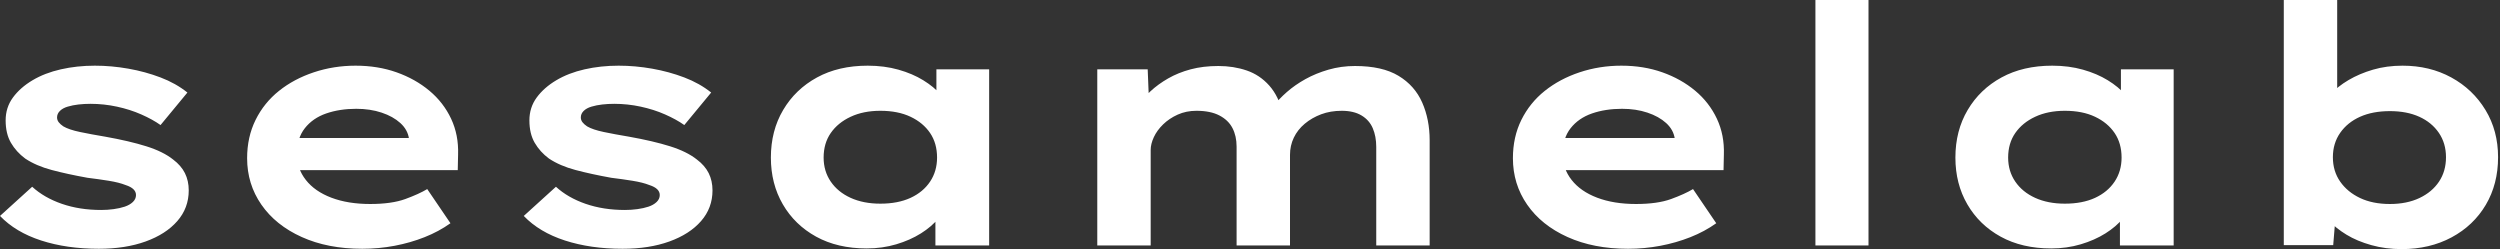 <svg baseProfile="full" height="28" version="1.1" viewBox="0 0 281 28" width="281" xmlns="http://www.w3.org/2000/svg" xmlns:ev="http://www.w3.org/2001/xml-events" xmlns:xlink="http://www.w3.org/1999/xlink"><rect x="0" y="0" width="281" height="28" fill="#333333" stroke="none"/><defs /><g><path d="M14.541 27.963Q10.924 27.963 8.053 27.031Q5.182 26.099 3.43 24.272L7.047 20.991Q8.389 22.221 10.383 22.911Q12.378 23.601 14.802 23.601Q15.51 23.601 16.2 23.507Q16.889 23.414 17.449 23.228Q18.008 23.041 18.362 22.706Q18.716 22.37 18.716 21.923Q18.716 21.177 17.561 20.804Q16.815 20.506 15.659 20.32Q14.503 20.133 13.273 19.984Q10.999 19.574 9.246 19.108Q7.494 18.642 6.264 17.822Q5.257 17.076 4.66 16.051Q4.064 15.025 4.064 13.534Q4.064 12.08 4.884 10.961Q5.704 9.843 7.084 9.023Q8.463 8.202 10.272 7.792Q12.08 7.382 14.093 7.382Q15.957 7.382 17.859 7.718Q19.76 8.053 21.475 8.706Q23.19 9.358 24.495 10.402L21.475 14.056Q20.581 13.422 19.313 12.863Q18.045 12.304 16.573 11.987Q15.1 11.67 13.609 11.67Q12.9 11.67 12.248 11.744Q11.595 11.819 11.036 11.987Q10.477 12.154 10.16 12.471Q9.843 12.788 9.843 13.198Q9.843 13.497 10.029 13.739Q10.216 13.981 10.551 14.205Q11.185 14.578 12.434 14.839Q13.683 15.1 15.249 15.361Q17.971 15.846 19.872 16.442Q21.774 17.039 22.892 17.933Q23.787 18.605 24.216 19.462Q24.644 20.32 24.644 21.401Q24.644 23.377 23.358 24.85Q22.072 26.322 19.798 27.142Q17.523 27.963 14.541 27.963Z M44.144 27.963Q40.266 27.963 37.34 26.639Q34.413 25.316 32.81 23.004Q31.206 20.692 31.206 17.784Q31.206 15.398 32.157 13.478Q33.108 11.558 34.786 10.216Q36.463 8.874 38.7 8.128Q40.937 7.382 43.398 7.382Q45.896 7.382 48.003 8.128Q50.109 8.874 51.694 10.197Q53.278 11.521 54.136 13.348Q54.993 15.174 54.919 17.374L54.881 19.126H35.345L34.487 15.51H50.035L49.401 16.33V15.585Q49.252 14.578 48.431 13.832Q47.611 13.087 46.325 12.658Q45.039 12.229 43.473 12.229Q41.609 12.229 40.099 12.751Q38.589 13.273 37.694 14.41Q36.799 15.547 36.799 17.337Q36.799 18.94 37.806 20.226Q38.812 21.513 40.676 22.221Q42.541 22.929 45.039 22.929Q47.462 22.929 48.991 22.37Q50.519 21.811 51.451 21.252L54.061 25.092Q52.756 26.024 51.153 26.658Q49.55 27.292 47.779 27.627Q46.008 27.963 44.144 27.963Z M73.411 27.963Q69.795 27.963 66.924 27.031Q64.053 26.099 62.301 24.272L65.917 20.991Q67.26 22.221 69.254 22.911Q71.249 23.601 73.672 23.601Q74.381 23.601 75.071 23.507Q75.76 23.414 76.32 23.228Q76.879 23.041 77.233 22.706Q77.587 22.37 77.587 21.923Q77.587 21.177 76.431 20.804Q75.686 20.506 74.53 20.32Q73.374 20.133 72.144 19.984Q69.87 19.574 68.117 19.108Q66.365 18.642 65.134 17.822Q64.128 17.076 63.531 16.051Q62.935 15.025 62.935 13.534Q62.935 12.08 63.755 10.961Q64.575 9.843 65.955 9.023Q67.334 8.202 69.142 7.792Q70.951 7.382 72.964 7.382Q74.828 7.382 76.73 7.718Q78.631 8.053 80.346 8.706Q82.061 9.358 83.366 10.402L80.346 14.056Q79.451 13.422 78.184 12.863Q76.916 12.304 75.443 11.987Q73.971 11.67 72.479 11.67Q71.771 11.67 71.119 11.744Q70.466 11.819 69.907 11.987Q69.348 12.154 69.031 12.471Q68.714 12.788 68.714 13.198Q68.714 13.497 68.9 13.739Q69.087 13.981 69.422 14.205Q70.056 14.578 71.305 14.839Q72.554 15.1 74.12 15.361Q76.842 15.846 78.743 16.442Q80.644 17.039 81.763 17.933Q82.658 18.605 83.087 19.462Q83.515 20.32 83.515 21.401Q83.515 23.377 82.229 24.85Q80.943 26.322 78.668 27.142Q76.394 27.963 73.411 27.963Z M100.852 27.925Q97.571 27.925 95.166 26.602Q92.762 25.278 91.419 22.967Q90.077 20.655 90.077 17.71Q90.077 14.69 91.457 12.36Q92.836 10.029 95.26 8.706Q97.683 7.382 100.964 7.382Q102.828 7.382 104.413 7.83Q105.997 8.277 107.209 9.023Q108.421 9.768 109.166 10.644Q109.912 11.521 110.099 12.378L108.682 12.49V7.792H114.61V27.59H108.57V22.296L109.8 22.631Q109.688 23.601 108.924 24.533Q108.16 25.465 106.948 26.229Q105.736 26.993 104.17 27.459Q102.605 27.925 100.852 27.925ZM102.381 22.892Q104.357 22.892 105.774 22.24Q107.19 21.587 107.973 20.413Q108.756 19.238 108.756 17.71Q108.756 16.107 107.973 14.951Q107.19 13.795 105.774 13.124Q104.357 12.453 102.381 12.453Q100.479 12.453 99.044 13.124Q97.609 13.795 96.807 14.951Q96.005 16.107 96.005 17.71Q96.005 19.238 96.807 20.413Q97.609 21.587 99.044 22.24Q100.479 22.892 102.381 22.892Z M126.764 27.59V7.792H132.431L132.618 12.453L131.276 11.931Q131.872 11.073 132.73 10.272Q133.587 9.47 134.724 8.818Q135.862 8.165 137.26 7.792Q138.658 7.419 140.373 7.419Q142.088 7.419 143.561 7.923Q145.033 8.426 146.096 9.619Q147.158 10.812 147.643 12.788L146.189 12.602L146.487 12.005Q147.158 11.148 148.072 10.346Q148.985 9.545 150.16 8.892Q151.334 8.24 152.751 7.83Q154.168 7.419 155.734 7.419Q158.791 7.419 160.618 8.519Q162.445 9.619 163.284 11.521Q164.123 13.422 164.123 15.771V27.59H158.12V16.517Q158.12 15.324 157.728 14.41Q157.337 13.497 156.461 12.975Q155.585 12.453 154.242 12.453Q152.975 12.453 151.931 12.844Q150.887 13.236 150.085 13.907Q149.284 14.578 148.855 15.473Q148.426 16.368 148.426 17.411V27.59H142.423V16.479Q142.423 15.286 141.957 14.391Q141.491 13.497 140.485 12.975Q139.478 12.453 137.912 12.453Q136.756 12.453 135.806 12.881Q134.855 13.31 134.165 13.981Q133.475 14.652 133.121 15.417Q132.767 16.181 132.767 16.852V27.59Z M186.418 27.963Q182.541 27.963 179.614 26.639Q176.687 25.316 175.084 23.004Q173.481 20.692 173.481 17.784Q173.481 15.398 174.431 13.478Q175.382 11.558 177.06 10.216Q178.738 8.874 180.975 8.128Q183.212 7.382 185.672 7.382Q188.17 7.382 190.277 8.128Q192.383 8.874 193.968 10.197Q195.553 11.521 196.41 13.348Q197.268 15.174 197.193 17.374L197.156 19.126H177.619L176.762 15.51H192.309L191.675 16.33V15.585Q191.526 14.578 190.706 13.832Q189.885 13.087 188.599 12.658Q187.313 12.229 185.747 12.229Q183.883 12.229 182.373 12.751Q180.863 13.273 179.968 14.41Q179.073 15.547 179.073 17.337Q179.073 18.94 180.08 20.226Q181.087 21.513 182.951 22.221Q184.815 22.929 187.313 22.929Q189.736 22.929 191.265 22.37Q192.794 21.811 193.726 21.252L196.336 25.092Q195.031 26.024 193.427 26.658Q191.824 27.292 190.053 27.627Q188.282 27.963 186.418 27.963Z M207.483 27.59V0.0H213.449V27.59Z M233.992 27.925Q230.711 27.925 228.306 26.602Q225.901 25.278 224.559 22.967Q223.217 20.655 223.217 17.71Q223.217 14.69 224.597 12.36Q225.976 10.029 228.399 8.706Q230.823 7.382 234.104 7.382Q235.968 7.382 237.553 7.83Q239.137 8.277 240.349 9.023Q241.561 9.768 242.306 10.644Q243.052 11.521 243.238 12.378L241.822 12.49V7.792H247.75V27.59H241.71V22.296L242.94 22.631Q242.828 23.601 242.064 24.533Q241.3 25.465 240.088 26.229Q238.876 26.993 237.31 27.459Q235.744 27.925 233.992 27.925ZM235.521 22.892Q237.497 22.892 238.913 22.24Q240.33 21.587 241.113 20.413Q241.896 19.238 241.896 17.71Q241.896 16.107 241.113 14.951Q240.33 13.795 238.913 13.124Q237.497 12.453 235.521 12.453Q233.619 12.453 232.184 13.124Q230.748 13.795 229.947 14.951Q229.145 16.107 229.145 17.71Q229.145 19.238 229.947 20.413Q230.748 21.587 232.184 22.24Q233.619 22.892 235.521 22.892Z M273.364 28.0Q271.574 28.0 269.971 27.553Q268.368 27.105 267.174 26.378Q265.981 25.651 265.198 24.794Q264.415 23.936 264.192 23.153L266.056 22.967L265.683 27.553H260.128V0.0H266.13V12.527L264.378 12.341Q264.639 11.446 265.403 10.589Q266.168 9.731 267.398 9.004Q268.628 8.277 270.157 7.83Q271.686 7.382 273.475 7.382Q276.533 7.382 278.956 8.706Q281.379 10.029 282.796 12.36Q284.213 14.69 284.213 17.672Q284.213 20.692 282.834 23.023Q281.454 25.353 278.993 26.676Q276.533 28.0 273.364 28.0ZM272.059 22.929Q273.96 22.929 275.377 22.258Q276.794 21.587 277.577 20.413Q278.36 19.238 278.36 17.672Q278.36 16.107 277.558 14.932Q276.756 13.758 275.358 13.124Q273.96 12.49 272.059 12.49Q270.12 12.49 268.703 13.124Q267.286 13.758 266.466 14.932Q265.646 16.107 265.646 17.672Q265.646 19.238 266.466 20.413Q267.286 21.587 268.703 22.258Q270.12 22.929 272.059 22.929Z " fill="rgb(255,255,255)" transform="translate(-3.43, 0)" /></g></svg>